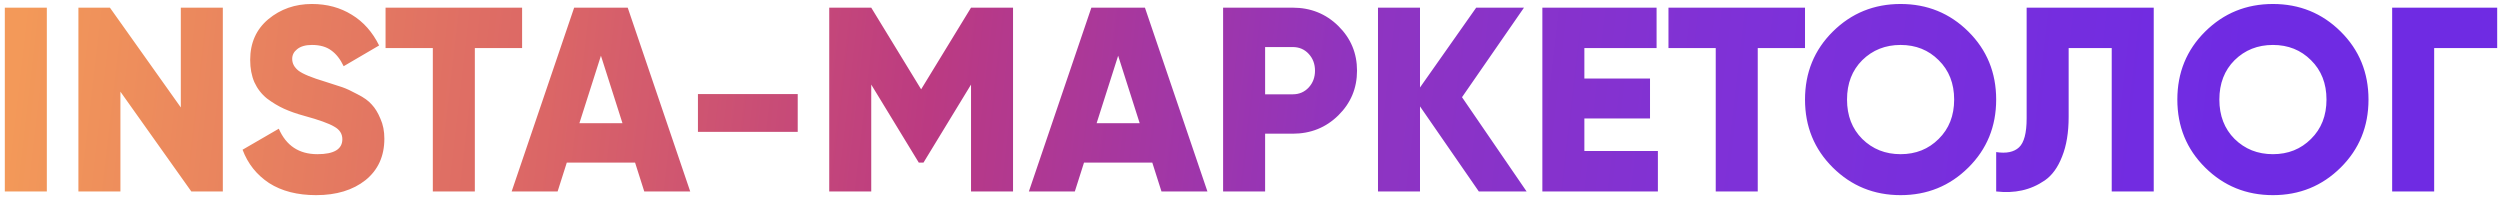<?xml version="1.0" encoding="UTF-8"?> <svg xmlns="http://www.w3.org/2000/svg" width="457" height="36" viewBox="0 0 457 36" fill="none"> <path d="M0.88 1.4H8.56V35H0.88V1.4ZM33.053 1.4H40.733V35H34.973L22.013 16.76V35H14.333V1.4H20.093L33.053 19.64V1.4ZM57.781 35.672C54.357 35.672 51.493 34.936 49.189 33.464C46.917 31.96 45.301 29.928 44.341 27.368L50.965 23.528C52.309 26.632 54.661 28.184 58.021 28.184C61.061 28.184 62.581 27.272 62.581 25.448C62.581 24.456 62.085 23.688 61.093 23.144C60.133 22.568 58.309 21.912 55.621 21.176C54.213 20.792 52.981 20.36 51.925 19.88C50.869 19.4 49.829 18.776 48.805 18.008C47.813 17.208 47.045 16.216 46.501 15.032C45.989 13.848 45.733 12.488 45.733 10.952C45.733 7.848 46.837 5.368 49.045 3.512C51.285 1.656 53.941 0.728 57.013 0.728C59.765 0.728 62.197 1.384 64.309 2.696C66.421 3.976 68.085 5.848 69.301 8.312L62.821 12.104C62.213 10.824 61.461 9.864 60.565 9.224C59.669 8.552 58.485 8.216 57.013 8.216C55.861 8.216 54.965 8.472 54.325 8.984C53.717 9.464 53.413 10.056 53.413 10.76C53.413 11.592 53.797 12.312 54.565 12.92C55.365 13.528 56.997 14.2 59.461 14.936C60.805 15.352 61.845 15.688 62.581 15.944C63.317 16.2 64.245 16.632 65.365 17.24C66.517 17.816 67.381 18.44 67.957 19.112C68.565 19.752 69.093 20.616 69.541 21.704C70.021 22.76 70.261 23.976 70.261 25.352C70.261 28.552 69.109 31.08 66.805 32.936C64.501 34.76 61.493 35.672 57.781 35.672ZM95.44 1.4V8.792H86.8V35H79.12V8.792H70.48V1.4H95.44ZM117.771 35L116.091 29.72H103.611L101.931 35H93.531L104.955 1.4H114.747L126.171 35H117.771ZM105.915 22.52H113.787L109.851 10.184L105.915 22.52ZM127.583 24.104V17.192H145.823V24.104H127.583ZM185.183 1.4V35H177.503V15.464L168.815 29.72H167.951L159.263 15.464V35H151.583V1.4H159.263L168.383 16.328L177.503 1.4H185.183ZM212.318 35L210.638 29.72H198.158L196.478 35H188.078L199.502 1.4H209.294L220.718 35H212.318ZM200.462 22.52H208.334L204.398 10.184L200.462 22.52ZM236.303 1.4C239.599 1.4 242.383 2.52 244.655 4.76C246.927 7 248.063 9.72 248.063 12.92C248.063 16.12 246.927 18.84 244.655 21.08C242.383 23.32 239.599 24.44 236.303 24.44H231.263V35H223.583V1.4H236.303ZM236.303 17.24C237.487 17.24 238.463 16.824 239.231 15.992C239.999 15.16 240.383 14.136 240.383 12.92C240.383 11.704 239.999 10.68 239.231 9.848C238.463 9.016 237.487 8.6 236.303 8.6H231.263V17.24H236.303ZM279.064 35H270.328L259.576 19.448V35H251.896V1.4H259.576V15.992L269.848 1.4H278.584L267.256 17.768L279.064 35ZM289.623 27.608H303.062V35H281.943V1.4H302.823V8.792H289.623V14.36H301.623V21.656H289.623V27.608ZM329.956 1.4V8.792H321.316V35H313.636V8.792H304.996V1.4H329.956ZM359.812 30.632C356.42 33.992 352.292 35.672 347.428 35.672C342.564 35.672 338.436 33.992 335.044 30.632C331.652 27.272 329.956 23.128 329.956 18.2C329.956 13.272 331.652 9.128 335.044 5.768C338.436 2.408 342.564 0.728 347.428 0.728C352.292 0.728 356.42 2.408 359.812 5.768C363.204 9.128 364.9 13.272 364.9 18.2C364.9 23.128 363.204 27.272 359.812 30.632ZM340.42 25.4C342.308 27.256 344.644 28.184 347.428 28.184C350.212 28.184 352.532 27.256 354.388 25.4C356.276 23.544 357.22 21.144 357.22 18.2C357.22 15.256 356.276 12.856 354.388 11C352.532 9.144 350.212 8.216 347.428 8.216C344.644 8.216 342.308 9.144 340.42 11C338.564 12.856 337.636 15.256 337.636 18.2C337.636 21.144 338.564 23.544 340.42 25.4ZM364.902 35V27.8C366.758 28.088 368.15 27.8 369.078 26.936C370.006 26.072 370.47 24.312 370.47 21.656V1.4H393.702V35H386.022V8.792H378.15V21.368C378.15 24.216 377.75 26.632 376.95 28.616C376.182 30.6 375.126 32.056 373.782 32.984C372.47 33.88 371.078 34.488 369.606 34.808C368.166 35.128 366.598 35.192 364.902 35ZM427.874 30.632C424.482 33.992 420.354 35.672 415.49 35.672C410.626 35.672 406.498 33.992 403.106 30.632C399.714 27.272 398.018 23.128 398.018 18.2C398.018 13.272 399.714 9.128 403.106 5.768C406.498 2.408 410.626 0.728 415.49 0.728C420.354 0.728 424.482 2.408 427.874 5.768C431.266 9.128 432.962 13.272 432.962 18.2C432.962 23.128 431.266 27.272 427.874 30.632ZM408.482 25.4C410.37 27.256 412.706 28.184 415.49 28.184C418.274 28.184 420.594 27.256 422.45 25.4C424.338 23.544 425.282 21.144 425.282 18.2C425.282 15.256 424.338 12.856 422.45 11C420.594 9.144 418.274 8.216 415.49 8.216C412.706 8.216 410.37 9.144 408.482 11C406.626 12.856 405.698 15.256 405.698 18.2C405.698 21.144 406.626 23.544 408.482 25.4ZM456.486 1.4V8.792H444.966V35H437.286V1.4H456.486Z" fill="url(#paint0_linear)"></path> <defs> <linearGradient id="paint0_linear" x1="2.949" y1="12.29" x2="405.914" y2="59.052" gradientUnits="userSpaceOnUse"> <stop stop-color="#F39959"></stop> <stop offset="0.24" stop-color="#DB6666"></stop> <stop offset="0.411" stop-color="#BB3A82"></stop> <stop offset="0.599" stop-color="#8F34C0"></stop> <stop offset="0.776" stop-color="#7E31D8"></stop> <stop offset="1" stop-color="#6F2BE3"></stop> </linearGradient> </defs> </svg> 